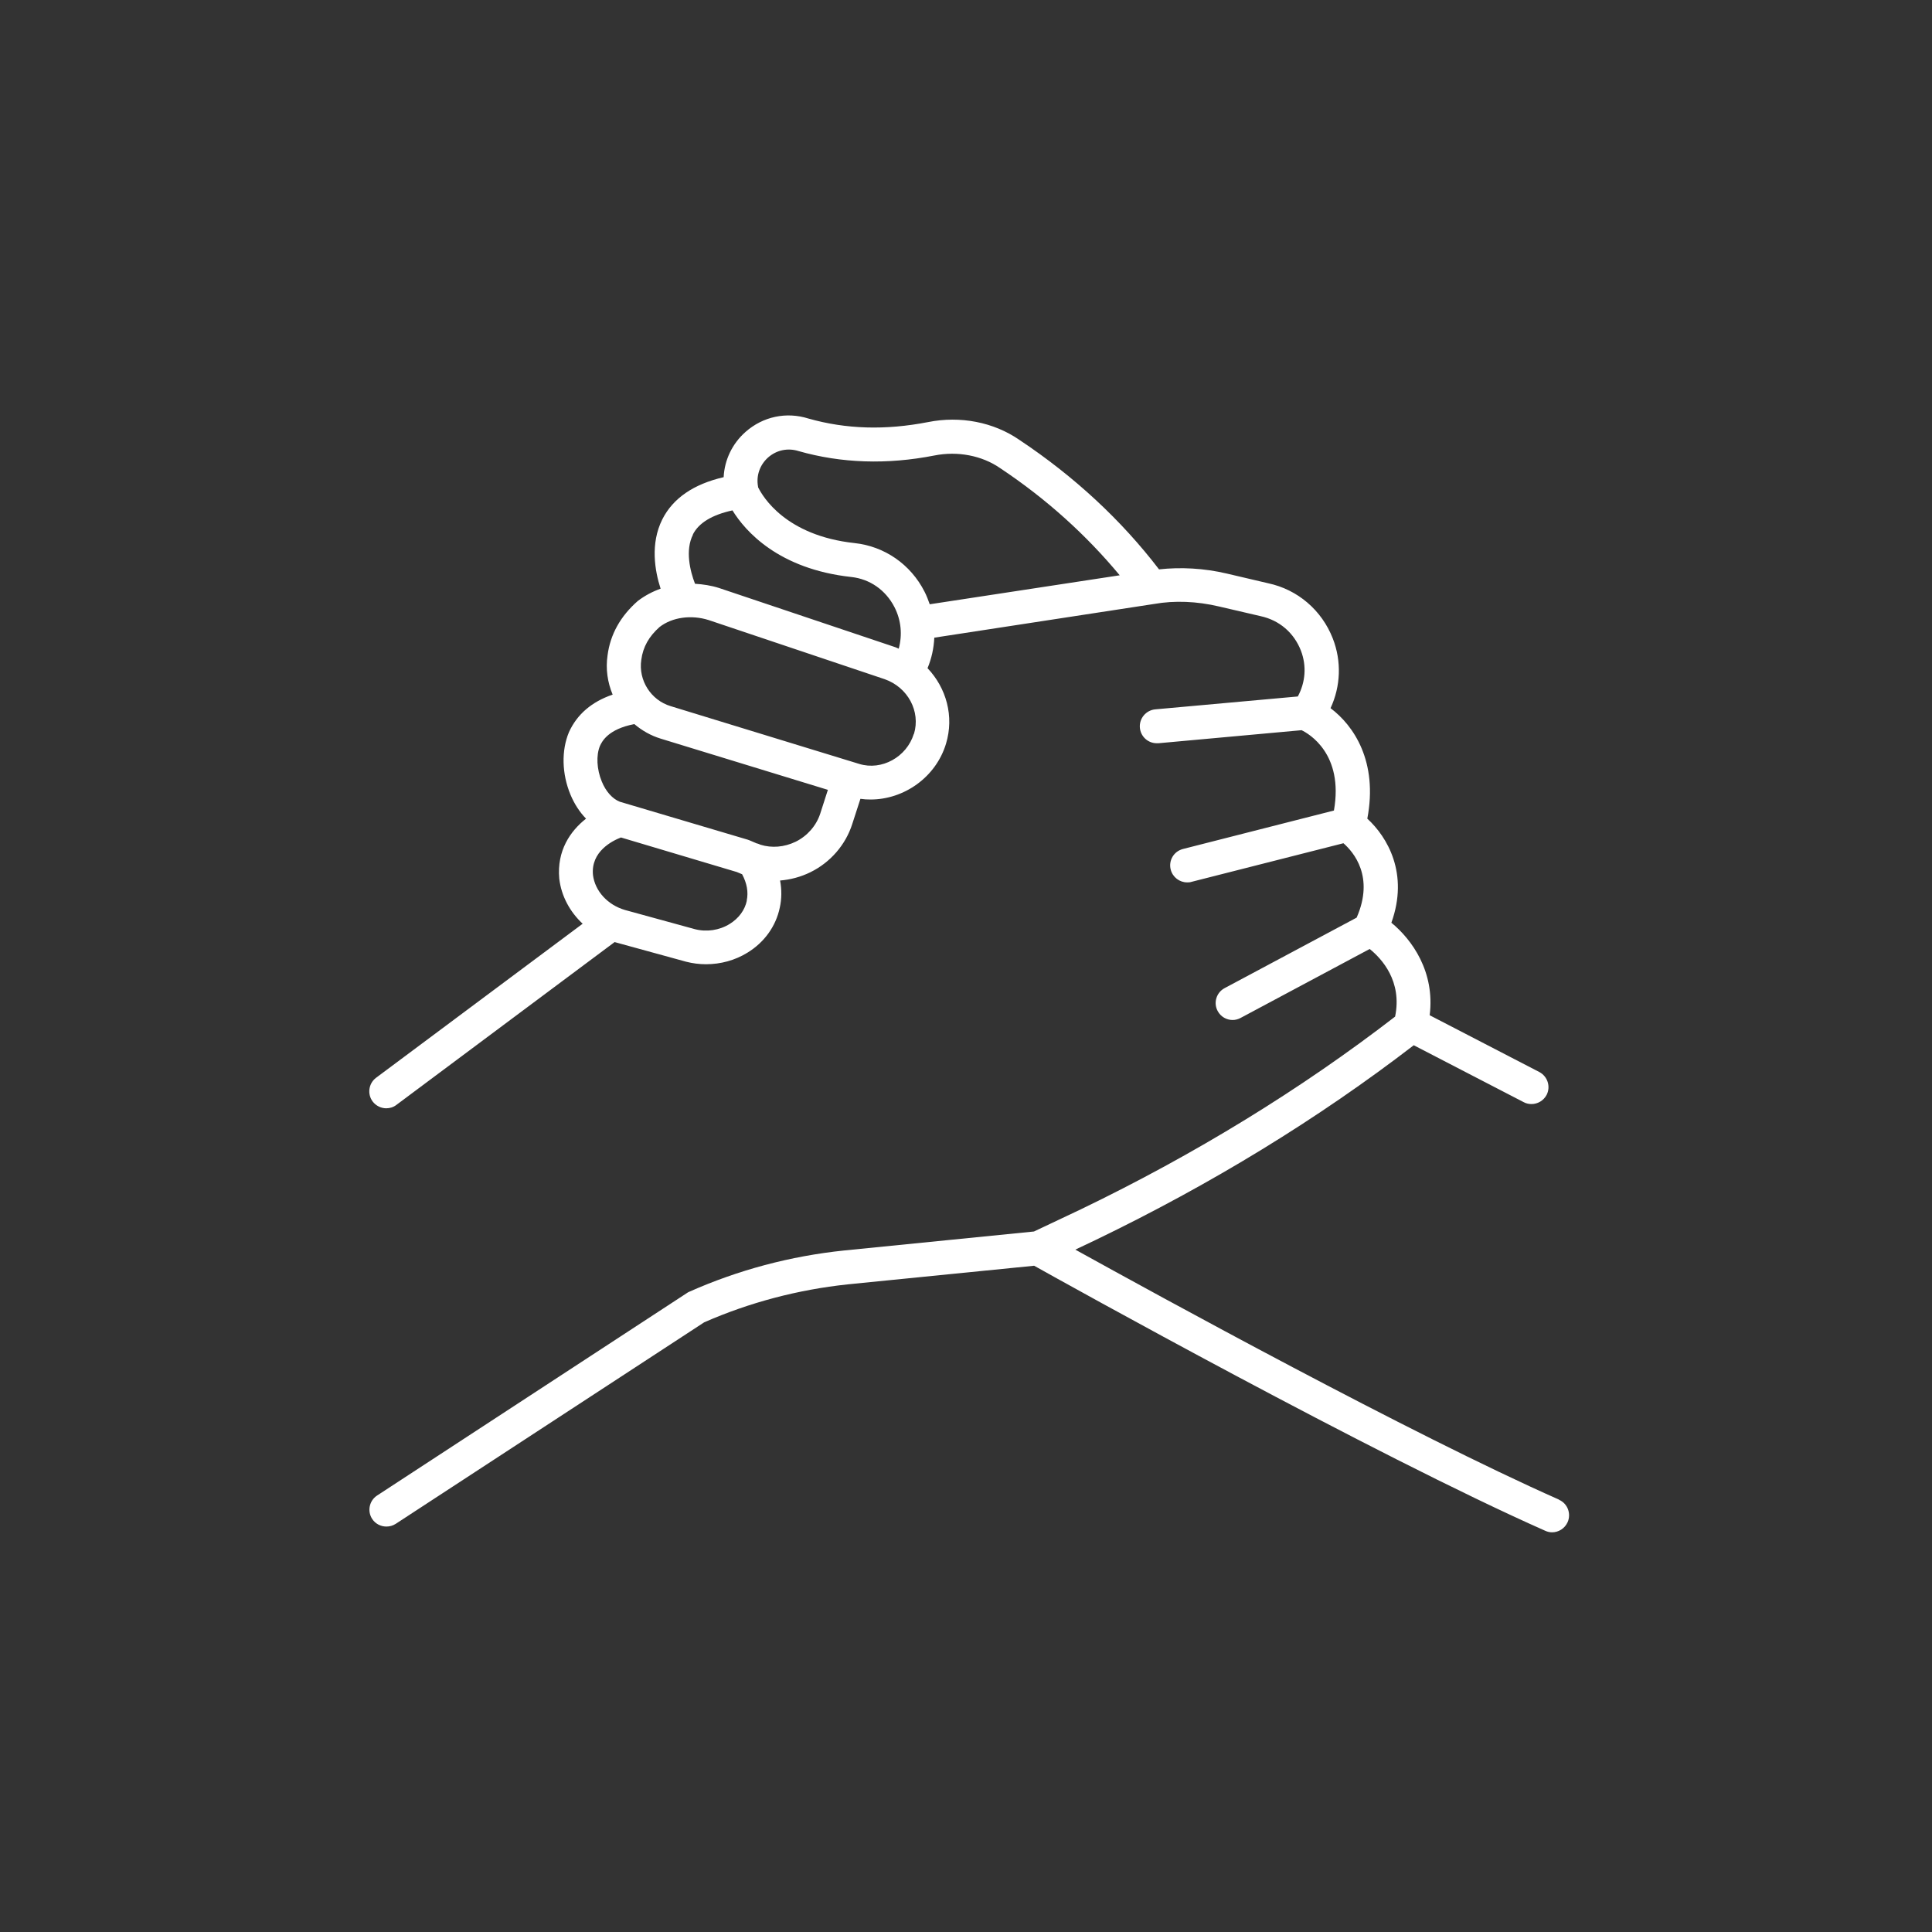 <svg width="114" height="114" viewBox="0 0 114 114" fill="none" xmlns="http://www.w3.org/2000/svg">
<rect x="0" y="0" width="114" height="114" fill="#333333" stroke="none"/>
<path d="M91.99 88.486C83.26 84.626 68.31 76.426 63.45 73.736L64.65 73.166C71.47 69.876 77.78 66.016 83.42 61.676L89.91 65.036C90.06 65.116 90.21 65.146 90.37 65.146C90.73 65.146 91.08 64.946 91.26 64.606C91.51 64.116 91.32 63.516 90.83 63.256L84.36 59.906C84.68 57.346 83.32 55.446 82.1 54.446C83.14 51.556 81.87 49.396 80.68 48.306C81.32 44.936 79.88 42.816 78.51 41.786C79.11 40.496 79.17 39.016 78.64 37.666C77.99 36.006 76.57 34.786 74.83 34.416L72.4 33.846C71.04 33.526 69.67 33.456 68.39 33.596C66.18 30.706 63.41 28.126 60.15 25.956C58.63 24.906 56.66 24.526 54.76 24.906C52.24 25.396 49.92 25.326 47.7 24.696C46.4 24.286 45.02 24.576 43.99 25.486C43.2 26.186 42.75 27.146 42.7 28.156C40.93 28.566 39.71 29.396 39.08 30.646C38.36 32.086 38.64 33.686 38.98 34.736C38.5 34.906 38.05 35.146 37.64 35.456C36.61 36.356 36.01 37.436 35.85 38.666C35.73 39.476 35.85 40.266 36.15 40.986C34.92 41.406 34.05 42.146 33.57 43.206C33.12 44.286 33.15 45.656 33.66 46.886C33.89 47.436 34.2 47.916 34.58 48.306C33.65 49.036 32.85 50.196 33 51.846C33.12 52.876 33.63 53.806 34.38 54.506L22.19 63.596C21.75 63.926 21.66 64.556 21.99 64.996C22.19 65.256 22.49 65.396 22.79 65.396C23 65.396 23.21 65.336 23.39 65.196L36.27 55.586C36.27 55.586 36.31 55.606 36.33 55.606L40.48 56.746C40.87 56.846 41.26 56.896 41.66 56.896C42.52 56.896 43.37 56.666 44.1 56.216C45.1 55.606 45.78 54.656 46.01 53.566C46.13 53.036 46.13 52.486 46.03 51.956C46.64 51.906 47.25 51.746 47.82 51.466C49 50.886 49.9 49.846 50.29 48.616L50.77 47.136C50.97 47.166 51.17 47.176 51.37 47.176C53.34 47.176 55.22 45.866 55.82 43.886C56.31 42.266 55.84 40.596 54.73 39.426C54.97 38.856 55.1 38.246 55.13 37.626L68.11 35.636C69.3 35.426 70.62 35.476 71.93 35.786L74.38 36.356C75.49 36.596 76.35 37.336 76.76 38.386C77.11 39.296 77.03 40.256 76.58 41.096L68.17 41.856C67.62 41.906 67.21 42.396 67.26 42.946C67.31 43.466 67.74 43.856 68.26 43.856C68.29 43.856 68.32 43.856 68.35 43.856L76.8 43.086C77.22 43.286 79.3 44.476 78.71 47.826L69.8 50.096C69.26 50.236 68.94 50.776 69.08 51.316C69.2 51.766 69.6 52.066 70.05 52.066C70.13 52.066 70.21 52.066 70.3 52.036L79.27 49.756C79.87 50.276 81.11 51.736 80.05 54.146L72.26 58.306C71.77 58.566 71.59 59.176 71.85 59.656C72.03 59.996 72.38 60.186 72.73 60.186C72.89 60.186 73.05 60.146 73.2 60.066L80.82 55.996C81.53 56.566 82.75 57.896 82.32 59.986C76.76 64.276 70.52 68.106 63.78 71.356L61.01 72.666L49.81 73.786C46.64 74.116 43.56 74.936 40.66 76.226C40.61 76.246 40.56 76.276 40.52 76.306L22.25 88.246C21.79 88.546 21.66 89.166 21.96 89.626C22.15 89.916 22.47 90.076 22.8 90.076C22.99 90.076 23.18 90.026 23.35 89.916L41.55 78.026C44.24 76.846 47.1 76.096 50.02 75.786L61.02 74.686C62.73 75.646 81.06 85.846 91.18 90.326C91.31 90.386 91.45 90.416 91.58 90.416C91.96 90.416 92.33 90.196 92.5 89.816C92.72 89.316 92.5 88.716 91.99 88.496V88.486ZM40.88 31.546C41.23 30.846 42.03 30.376 43.22 30.116C43.97 31.336 45.93 33.576 50.23 34.046C51.33 34.166 52.26 34.816 52.78 35.826C53.18 36.606 53.25 37.476 53.03 38.276C52.97 38.256 52.91 38.216 52.85 38.196L42.43 34.696C41.96 34.546 41.48 34.476 41.01 34.446C40.72 33.696 40.42 32.466 40.89 31.546H40.88ZM44.07 53.136C43.95 53.706 43.59 54.186 43.06 54.516C42.45 54.896 41.69 55.006 41 54.826L36.88 53.696C35.85 53.396 35.11 52.576 34.99 51.636C34.85 50.236 36.15 49.606 36.64 49.416L43.48 51.456L43.79 51.586C44.07 52.116 44.17 52.636 44.06 53.146L44.07 53.136ZM48.4 48.006C48.17 48.716 47.64 49.326 46.95 49.666C46.27 49.996 45.53 50.046 44.88 49.846C44.8 49.816 44.73 49.776 44.65 49.766L44.23 49.586C44.23 49.586 44.16 49.556 44.12 49.546L36.57 47.306C36.14 47.136 35.75 46.706 35.51 46.116C35.21 45.396 35.17 44.566 35.4 44.016C35.52 43.756 35.87 43.026 37.43 42.726C37.88 43.106 38.4 43.406 38.99 43.586L48.85 46.606L48.4 48.006ZM53.92 43.306C53.5 44.666 52.03 45.486 50.7 45.076L39.57 41.666C38.41 41.316 37.66 40.146 37.84 38.936C37.94 38.166 38.3 37.546 38.92 36.996C39.67 36.416 40.79 36.266 41.81 36.586L52.2 40.076C53.57 40.556 54.33 41.976 53.93 43.306H53.92ZM54.86 35.656C54.77 35.406 54.68 35.156 54.55 34.906C53.73 33.296 52.19 32.236 50.43 32.046C46.35 31.606 45 29.296 44.73 28.746C44.73 28.736 44.73 28.726 44.73 28.716C44.61 28.076 44.83 27.436 45.32 26.996C45.82 26.556 46.48 26.416 47.12 26.616C49.64 27.336 52.34 27.426 55.14 26.876C56.5 26.606 57.94 26.876 59.02 27.626C61.77 29.456 64.11 31.586 66.07 33.946L54.86 35.656Z" fill="white"/>
</svg>
